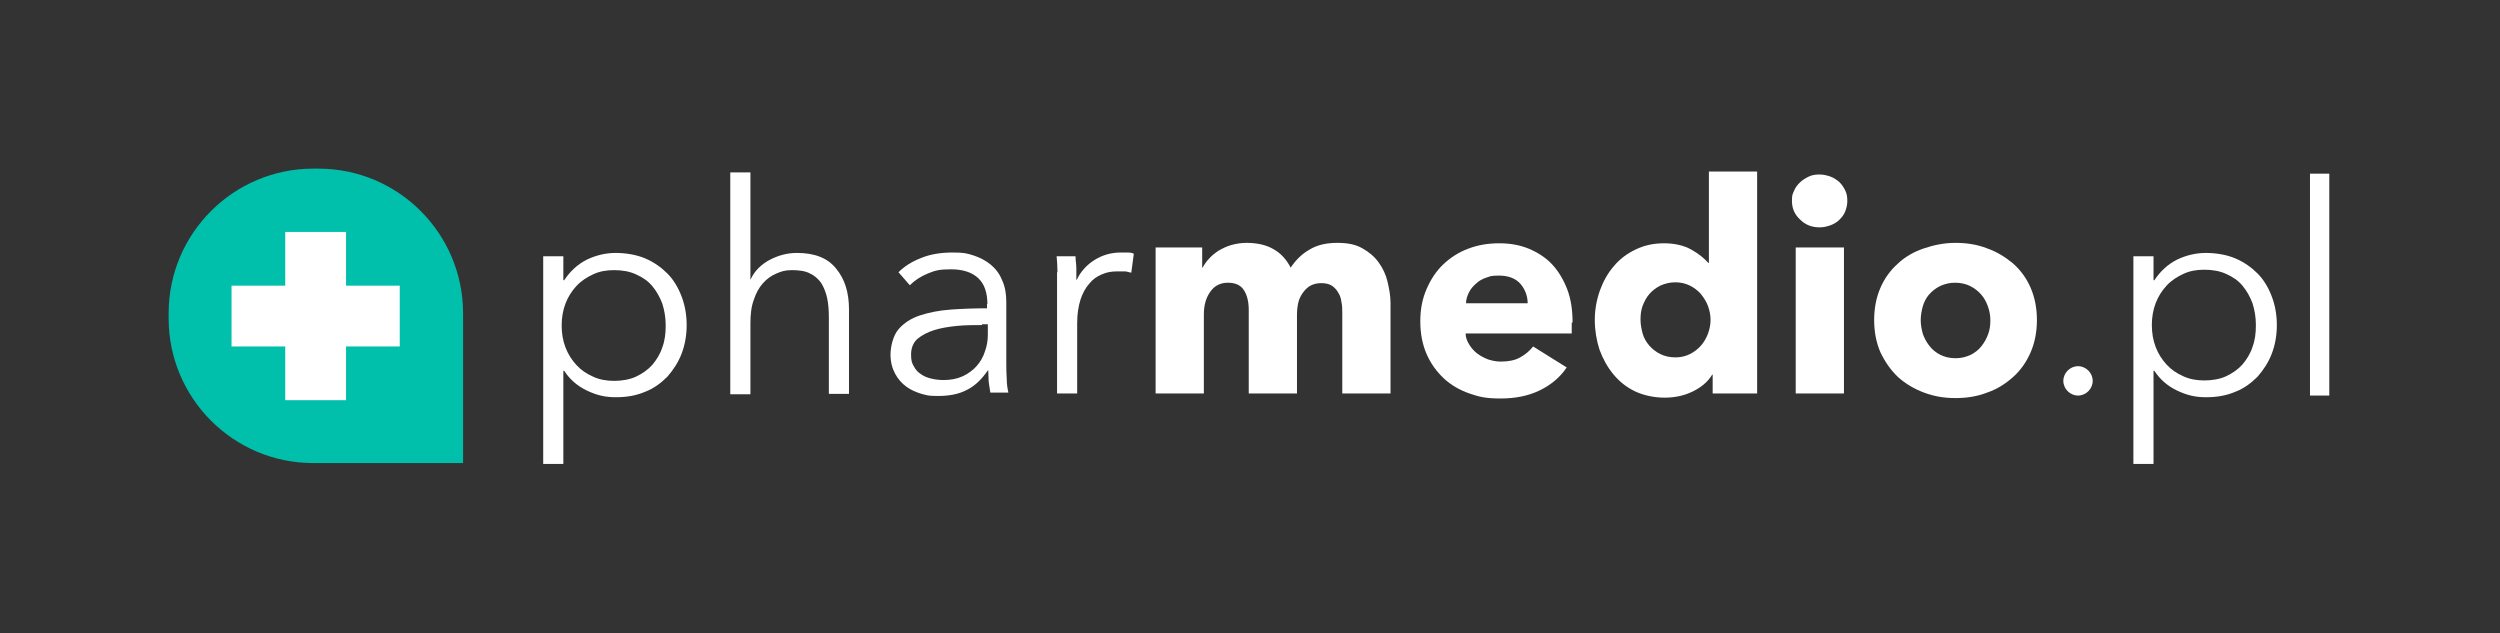 <?xml version="1.0" encoding="UTF-8" standalone="no"?> <svg xmlns="http://www.w3.org/2000/svg" xmlns:xlink="http://www.w3.org/1999/xlink" xmlns:serif="http://www.serif.com/" width="100%" height="100%" viewBox="0 0 596 151" version="1.1" xml:space="preserve" style="fill-rule:evenodd;clip-rule:evenodd;stroke-linejoin:round;stroke-miterlimit:2;"><rect x="0" y="0" width="596" height="151" fill="#333333" stroke="none"/> <path d="M134.3,110.6L129.5,110.6L129.5,61.1L134.3,61.1L134.3,66.8L134.5,66.8C135.9,64.7 137.7,63 139.9,61.9C142.2,60.8 144.5,60.3 146.8,60.3C149.1,60.3 151.7,60.7 153.8,61.6C155.9,62.5 157.6,63.7 159.1,65.2C160.6,66.7 161.7,68.6 162.5,70.7C163.3,72.8 163.7,75.1 163.7,77.5C163.7,79.9 163.3,82.2 162.5,84.3C161.7,86.4 160.5,88.2 159.1,89.8C157.6,91.3 155.9,92.6 153.8,93.4C151.7,94.3 149.4,94.7 146.8,94.7C144.2,94.7 142.2,94.2 139.9,93.1C137.6,92 135.8,90.4 134.5,88.4L134.3,88.4L134.3,110.7L134.3,110.6ZM158.7,77.5C158.7,75.7 158.4,74 157.9,72.4C157.3,70.8 156.5,69.4 155.5,68.2C154.5,67 153.2,66.1 151.6,65.4C150.1,64.7 148.3,64.4 146.4,64.4C144.5,64.4 142.9,64.7 141.4,65.4C139.9,66.1 138.5,67 137.4,68.2C136.3,69.4 135.4,70.8 134.8,72.4C134.2,74 133.9,75.7 133.9,77.6C133.9,79.5 134.2,81.2 134.8,82.8C135.4,84.4 136.3,85.8 137.4,87C138.5,88.2 139.8,89.1 141.4,89.8C142.9,90.5 144.6,90.8 146.4,90.8C148.2,90.8 150.1,90.5 151.6,89.8C153.1,89.1 154.4,88.2 155.5,87C156.5,85.8 157.4,84.4 157.9,82.8C158.5,81.2 158.7,79.5 158.7,77.7L158.7,77.5Z" style="fill:white;fill-rule:nonzero;"></path> <path d="M179,66.5C179.9,64.6 181.4,63.1 183.4,62C185.5,60.9 187.6,60.3 190,60.3C194.2,60.3 197.3,61.5 199.3,64C201.4,66.5 202.4,69.7 202.4,73.8L202.4,93.9L197.6,93.9L197.6,75.8C197.6,74.1 197.5,72.5 197.2,71.1C196.9,69.7 196.4,68.5 195.8,67.5C195.1,66.5 194.2,65.7 193.1,65.2C192,64.6 190.5,64.4 188.8,64.4C187.1,64.4 186.3,64.7 185.1,65.2C183.9,65.7 182.8,66.5 181.9,67.5C181,68.5 180.2,69.9 179.7,71.5C179.1,73.1 178.9,75 178.9,77.2L178.9,94L174.1,94L174.1,41.1L178.9,41.1L178.9,66.6L179,66.6L179,66.5Z" style="fill:white;fill-rule:nonzero;"></path> <path d="M235.4,72.6C235.4,69.8 234.7,67.7 233.2,66.3C231.7,64.9 229.5,64.2 226.7,64.2C223.9,64.2 222.9,64.5 221.2,65.2C219.5,65.9 218.1,66.8 216.9,68L214.2,64.9C215.6,63.5 217.3,62.4 219.6,61.5C221.8,60.6 224.3,60.2 227.1,60.2C229.9,60.2 230.5,60.4 232.1,60.9C233.6,61.4 235,62.1 236.2,63.1C237.4,64.1 238.3,65.3 238.9,66.8C239.6,68.3 239.9,70 239.9,72L239.9,86.3C239.9,87.6 239.9,88.9 240,90.2C240,91.6 240.2,92.7 240.4,93.6L236.1,93.6C236,92.8 235.8,91.9 235.7,91C235.7,90.1 235.6,89.2 235.6,88.3L235.5,88.3C234,90.5 232.3,92.1 230.4,93C228.5,94 226.2,94.4 223.6,94.4C221,94.4 221,94.2 219.7,93.9C218.4,93.5 217.2,93 216.1,92.2C215,91.4 214.1,90.4 213.4,89.1C212.7,87.8 212.3,86.3 212.3,84.5C212.3,82.7 212.9,80 214.2,78.5C215.5,77 217.2,75.9 219.3,75.2C221.4,74.5 223.9,74 226.7,73.8C229.5,73.6 232.4,73.5 235.3,73.5L235.3,72.5L235.4,72.5L235.4,72.6ZM234,77.5C232,77.5 230.1,77.5 228.1,77.7C226.1,77.9 224.3,78.2 222.7,78.7C221.1,79.2 219.8,79.9 218.7,80.8C217.7,81.7 217.2,83 217.2,84.5C217.2,86 217.4,86.6 217.9,87.4C218.3,88.2 218.9,88.8 219.7,89.3C220.4,89.8 221.3,90.1 222.2,90.3C223.1,90.5 224,90.6 225,90.6C226.7,90.6 228.2,90.3 229.5,89.7C230.8,89.1 231.9,88.3 232.8,87.3C233.7,86.3 234.4,85.1 234.8,83.8C235.3,82.5 235.5,81.1 235.5,79.7L235.5,77.3L234.1,77.3L234.1,77.5L234,77.5Z" style="fill:white;fill-rule:nonzero;"></path> <path d="M252.1,64.9C252.1,63.5 252,62.2 251.9,61.1L256.4,61.1C256.4,62 256.6,63 256.6,64L256.6,66.7L256.7,66.7C257.6,64.8 259,63.2 260.9,62C262.8,60.8 264.9,60.2 267.2,60.2C269.5,60.2 268.4,60.2 268.8,60.2C269.2,60.2 269.8,60.2 270.3,60.5L269.7,65C269.4,65 269,64.8 268.3,64.7L266.3,64.7C265,64.7 263.8,64.9 262.7,65.4C261.5,65.9 260.5,66.6 259.7,67.6C258.8,68.6 258.1,69.9 257.6,71.4C257.1,73 256.8,74.8 256.8,77L256.8,93.8L252,93.8L252,64.9L252.1,64.9Z" style="fill:white;fill-rule:nonzero;"></path> <path d="M320,93.8L320,74.8C320,73.8 320,72.9 319.8,72C319.7,71.1 319.4,70.3 319,69.7C318.6,69 318.1,68.5 317.5,68.1C316.9,67.7 316,67.5 315,67.5C314,67.5 313.2,67.7 312.4,68.1C311.7,68.5 311.1,69.1 310.6,69.8C310.1,70.5 309.7,71.3 309.5,72.2C309.3,73.1 309.2,74.1 309.2,75L309.2,93.8L297.7,93.8L297.7,73.9C297.7,71.9 297.3,70.3 296.5,69.1C295.7,67.9 294.4,67.4 292.7,67.4C291,67.4 289.5,68.1 288.5,69.6C287.5,71 287,72.8 287,74.9L287,93.8L275.5,93.8L275.5,59L286.6,59L286.6,63.8L286.7,63.8C287.1,63.1 287.6,62.3 288.3,61.6C288.9,60.9 289.7,60.3 290.6,59.7C291.5,59.2 292.5,58.7 293.6,58.4C294.7,58.1 295.9,57.9 297.2,57.9C299.7,57.9 301.9,58.4 303.6,59.4C305.4,60.4 306.7,61.9 307.7,63.8C308.9,62 310.4,60.5 312.2,59.5C314,58.4 316.2,57.9 318.8,57.9C321.4,57.9 323.2,58.3 324.8,59.2C326.4,60.1 327.7,61.2 328.7,62.6C329.7,64 330.4,65.5 330.8,67.2C331.2,68.9 331.5,70.6 331.5,72.2L331.5,93.8L320,93.8Z" style="fill:white;fill-rule:nonzero;"></path> <path d="M374.7,76.8L374.7,79.5L349.4,79.5C349.4,80.5 349.8,81.4 350.3,82.2C350.8,83 351.4,83.7 352.2,84.3C353,84.9 353.8,85.3 354.8,85.7C355.8,86 356.7,86.2 357.8,86.2C359.6,86.2 361.2,85.9 362.4,85.2C363.7,84.5 364.7,83.6 365.5,82.6L373.5,87.6C371.9,90 369.7,91.8 367,93.1C364.3,94.4 361.2,95 357.7,95C354.2,95 352.6,94.6 350.3,93.8C348,93 345.9,91.8 344.2,90.2C342.5,88.6 341.1,86.7 340.1,84.4C339.1,82.1 338.6,79.5 338.6,76.6C338.6,73.7 339.1,71.2 340.1,68.9C341.1,66.6 342.4,64.6 344.1,63C345.8,61.4 347.8,60.1 350,59.3C352.3,58.4 354.8,58 357.4,58C360,58 362.3,58.4 364.5,59.3C366.6,60.2 368.5,61.4 370,63C371.5,64.6 372.7,66.6 373.6,68.9C374.5,71.2 374.9,73.9 374.9,76.9L374.7,76.9L374.7,76.8ZM364.2,72.4C364.2,70.6 363.6,69 362.5,67.7C361.4,66.4 359.6,65.7 357.4,65.7C355.2,65.7 355.3,65.9 354.3,66.2C353.4,66.5 352.5,67 351.9,67.6C351.2,68.2 350.6,68.9 350.2,69.7C349.8,70.5 349.5,71.4 349.5,72.3L364.3,72.3L364.2,72.4Z" style="fill:white;fill-rule:nonzero;"></path> <path d="M408.3,93.8L408.3,89.3L408.2,89.3C407.1,91.1 405.5,92.4 403.4,93.4C401.3,94.4 399.1,94.8 396.8,94.8C394.5,94.8 391.9,94.3 389.8,93.3C387.7,92.3 386,90.9 384.6,89.2C383.2,87.5 382.1,85.5 381.3,83.3C380.6,81.1 380.2,78.7 380.2,76.3C380.2,73.9 380.6,71.6 381.4,69.3C382.2,67.1 383.3,65.1 384.7,63.5C386.1,61.8 387.8,60.5 389.9,59.5C391.9,58.5 394.2,58 396.7,58C399.2,58 401.4,58.5 403.2,59.5C405,60.5 406.3,61.6 407.3,62.7L407.4,62.7L407.4,40.9L418.9,40.9L418.9,93.8L408.3,93.8ZM407.8,76.3C407.8,75.2 407.6,74.1 407.2,73C406.8,71.9 406.2,71 405.5,70.1C404.8,69.3 403.9,68.6 402.9,68.1C401.9,67.6 400.7,67.3 399.4,67.3C398.1,67.3 396.9,67.6 395.8,68.1C394.8,68.6 393.9,69.3 393.2,70.1C392.5,70.9 392,71.9 391.6,72.9C391.2,74 391.1,75.1 391.1,76.2C391.1,77.3 391.3,78.4 391.6,79.5C391.9,80.6 392.5,81.6 393.2,82.4C393.9,83.2 394.8,83.9 395.8,84.4C396.8,84.9 398,85.2 399.4,85.2C400.8,85.2 401.9,84.9 402.9,84.4C403.9,83.9 404.8,83.2 405.5,82.4C406.2,81.6 406.8,80.6 407.2,79.5C407.6,78.4 407.8,77.3 407.8,76.2L407.8,76.3Z" style="fill:white;fill-rule:nonzero;"></path> <path d="M440.4,47.9C440.4,48.8 440.2,49.6 439.9,50.4C439.6,51.2 439.1,51.8 438.5,52.4C437.9,53 437.2,53.4 436.4,53.7C435.6,54 434.7,54.2 433.8,54.2C431.9,54.2 430.4,53.6 429.1,52.3C427.8,51.1 427.2,49.6 427.2,47.9C427.2,46.2 427.4,46.3 427.7,45.5C428,44.7 428.5,44.1 429.1,43.5C429.7,42.9 430.4,42.5 431.2,42.1C432,41.7 432.9,41.6 433.8,41.6C434.7,41.6 435.5,41.8 436.4,42.1C437.2,42.4 437.9,42.9 438.5,43.4C439.1,44 439.5,44.6 439.9,45.4C440.3,46.2 440.4,47 440.4,47.9ZM428.1,93.8L428.1,59L439.6,59L439.6,93.8L428.1,93.8Z" style="fill:white;fill-rule:nonzero;"></path> <path d="M485.6,76.3C485.6,79.1 485.1,81.7 484.1,84C483.1,86.3 481.7,88.3 479.9,89.9C478.1,91.5 476.1,92.8 473.7,93.6C471.4,94.5 468.9,94.9 466.2,94.9C463.5,94.9 461.1,94.5 458.7,93.6C456.3,92.7 454.3,91.5 452.5,89.9C450.8,88.3 449.4,86.3 448.3,84C447.3,81.7 446.8,79.1 446.8,76.3C446.8,73.5 447.3,70.9 448.3,68.6C449.3,66.3 450.7,64.4 452.5,62.8C454.2,61.2 456.3,60 458.7,59.2C461.1,58.4 463.5,57.9 466.2,57.9C468.9,57.9 471.4,58.3 473.7,59.2C476,60 478.1,61.3 479.9,62.8C481.7,64.4 483.1,66.3 484.1,68.6C485.1,70.9 485.6,73.5 485.6,76.3ZM474.5,76.3C474.5,75.2 474.3,74.1 473.9,73C473.5,71.9 473,71 472.3,70.2C471.6,69.4 470.7,68.7 469.7,68.2C468.7,67.7 467.5,67.4 466.1,67.4C464.7,67.4 463.6,67.7 462.5,68.2C461.5,68.7 460.6,69.4 459.9,70.2C459.2,71 458.7,72 458.4,73C458.1,74.1 457.9,75.2 457.9,76.3C457.9,77.4 458.1,78.5 458.4,79.6C458.8,80.7 459.3,81.6 460,82.5C460.7,83.4 461.6,84.1 462.6,84.6C463.6,85.1 464.8,85.4 466.2,85.4C467.6,85.4 468.7,85.1 469.8,84.6C470.8,84.1 471.7,83.4 472.4,82.5C473.1,81.6 473.6,80.7 474,79.6C474.4,78.5 474.5,77.4 474.5,76.3Z" style="fill:white;fill-rule:nonzero;"></path> <path d="M513.4,110.6L508.6,110.6L508.6,61.1L513.4,61.1L513.4,66.8L513.6,66.8C515,64.7 516.8,63 519,61.9C521.3,60.8 523.6,60.3 525.9,60.3C528.2,60.3 530.8,60.7 532.9,61.6C535,62.5 536.7,63.7 538.2,65.2C539.7,66.7 540.8,68.6 541.6,70.7C542.4,72.8 542.8,75.1 542.8,77.5C542.8,79.9 542.4,82.2 541.6,84.3C540.8,86.4 539.6,88.2 538.2,89.8C536.7,91.3 535,92.6 532.9,93.4C530.8,94.3 528.5,94.7 525.9,94.7C523.3,94.7 521.3,94.2 519,93.1C516.7,92 514.9,90.4 513.6,88.4L513.4,88.4L513.4,110.7L513.4,110.6ZM537.8,77.4C537.8,75.6 537.5,73.9 537,72.3C536.4,70.7 535.6,69.3 534.6,68.1C533.6,66.9 532.3,66 530.7,65.3C529.2,64.6 527.4,64.3 525.5,64.3C523.6,64.3 522,64.6 520.5,65.3C519,66 517.6,66.9 516.5,68.1C515.4,69.3 514.5,70.7 513.9,72.3C513.3,73.9 513,75.6 513,77.5C513,79.4 513.3,81.1 513.9,82.7C514.5,84.3 515.4,85.7 516.5,86.9C517.6,88.1 518.9,89 520.5,89.7C522,90.4 523.7,90.7 525.5,90.7C527.3,90.7 529.2,90.4 530.7,89.7C532.2,89 533.5,88.1 534.6,86.9C535.6,85.7 536.5,84.3 537,82.7C537.6,81.1 537.8,79.4 537.8,77.6L537.8,77.4Z" style="fill:white;fill-rule:nonzero;"></path> <rect x="550.7" y="41.4" width="4.6" height="52.9" style="fill:white;fill-rule:nonzero;"></rect> <path d="M495.4,94.3C497.3,94.3 498.9,92.7 498.9,90.8C498.9,88.9 497.3,87.3 495.4,87.3C493.5,87.3 491.9,88.9 491.9,90.8C491.9,92.7 493.5,94.3 495.4,94.3Z" style="fill:white;fill-rule:nonzero;"></path> <g transform="matrix(7.286,0,0,7.286,-3533.94,-585.743)"> <path d="M495.4,94.3C497.3,94.3 498.9,92.7 498.9,90.8C498.9,88.9 497.3,87.3 495.4,87.3C493.5,87.3 491.9,88.9 491.9,90.8C491.9,92.7 493.5,94.3 495.4,94.3Z" style="fill:white;fill-rule:nonzero;"></path> </g> <path d="M110.4,110.4L110.4,74.7C110.4,55.7 95,40.2 75.9,40.2L74.7,40.2C55.7,40.2 40.2,55.6 40.2,74.7L40.2,75.9C40.2,94.9 55.6,110.4 74.7,110.4L110.4,110.4ZM95.3,82.6L82.5,82.6L82.5,95.4L68,95.4L68,82.6L55.2,82.6L55.2,68.1L68,68.1L68,55.3L82.5,55.3L82.5,68.1L95.3,68.1L95.3,82.6Z" style="fill:rgb(0,191,171);fill-rule:nonzero;"></path> </svg> 